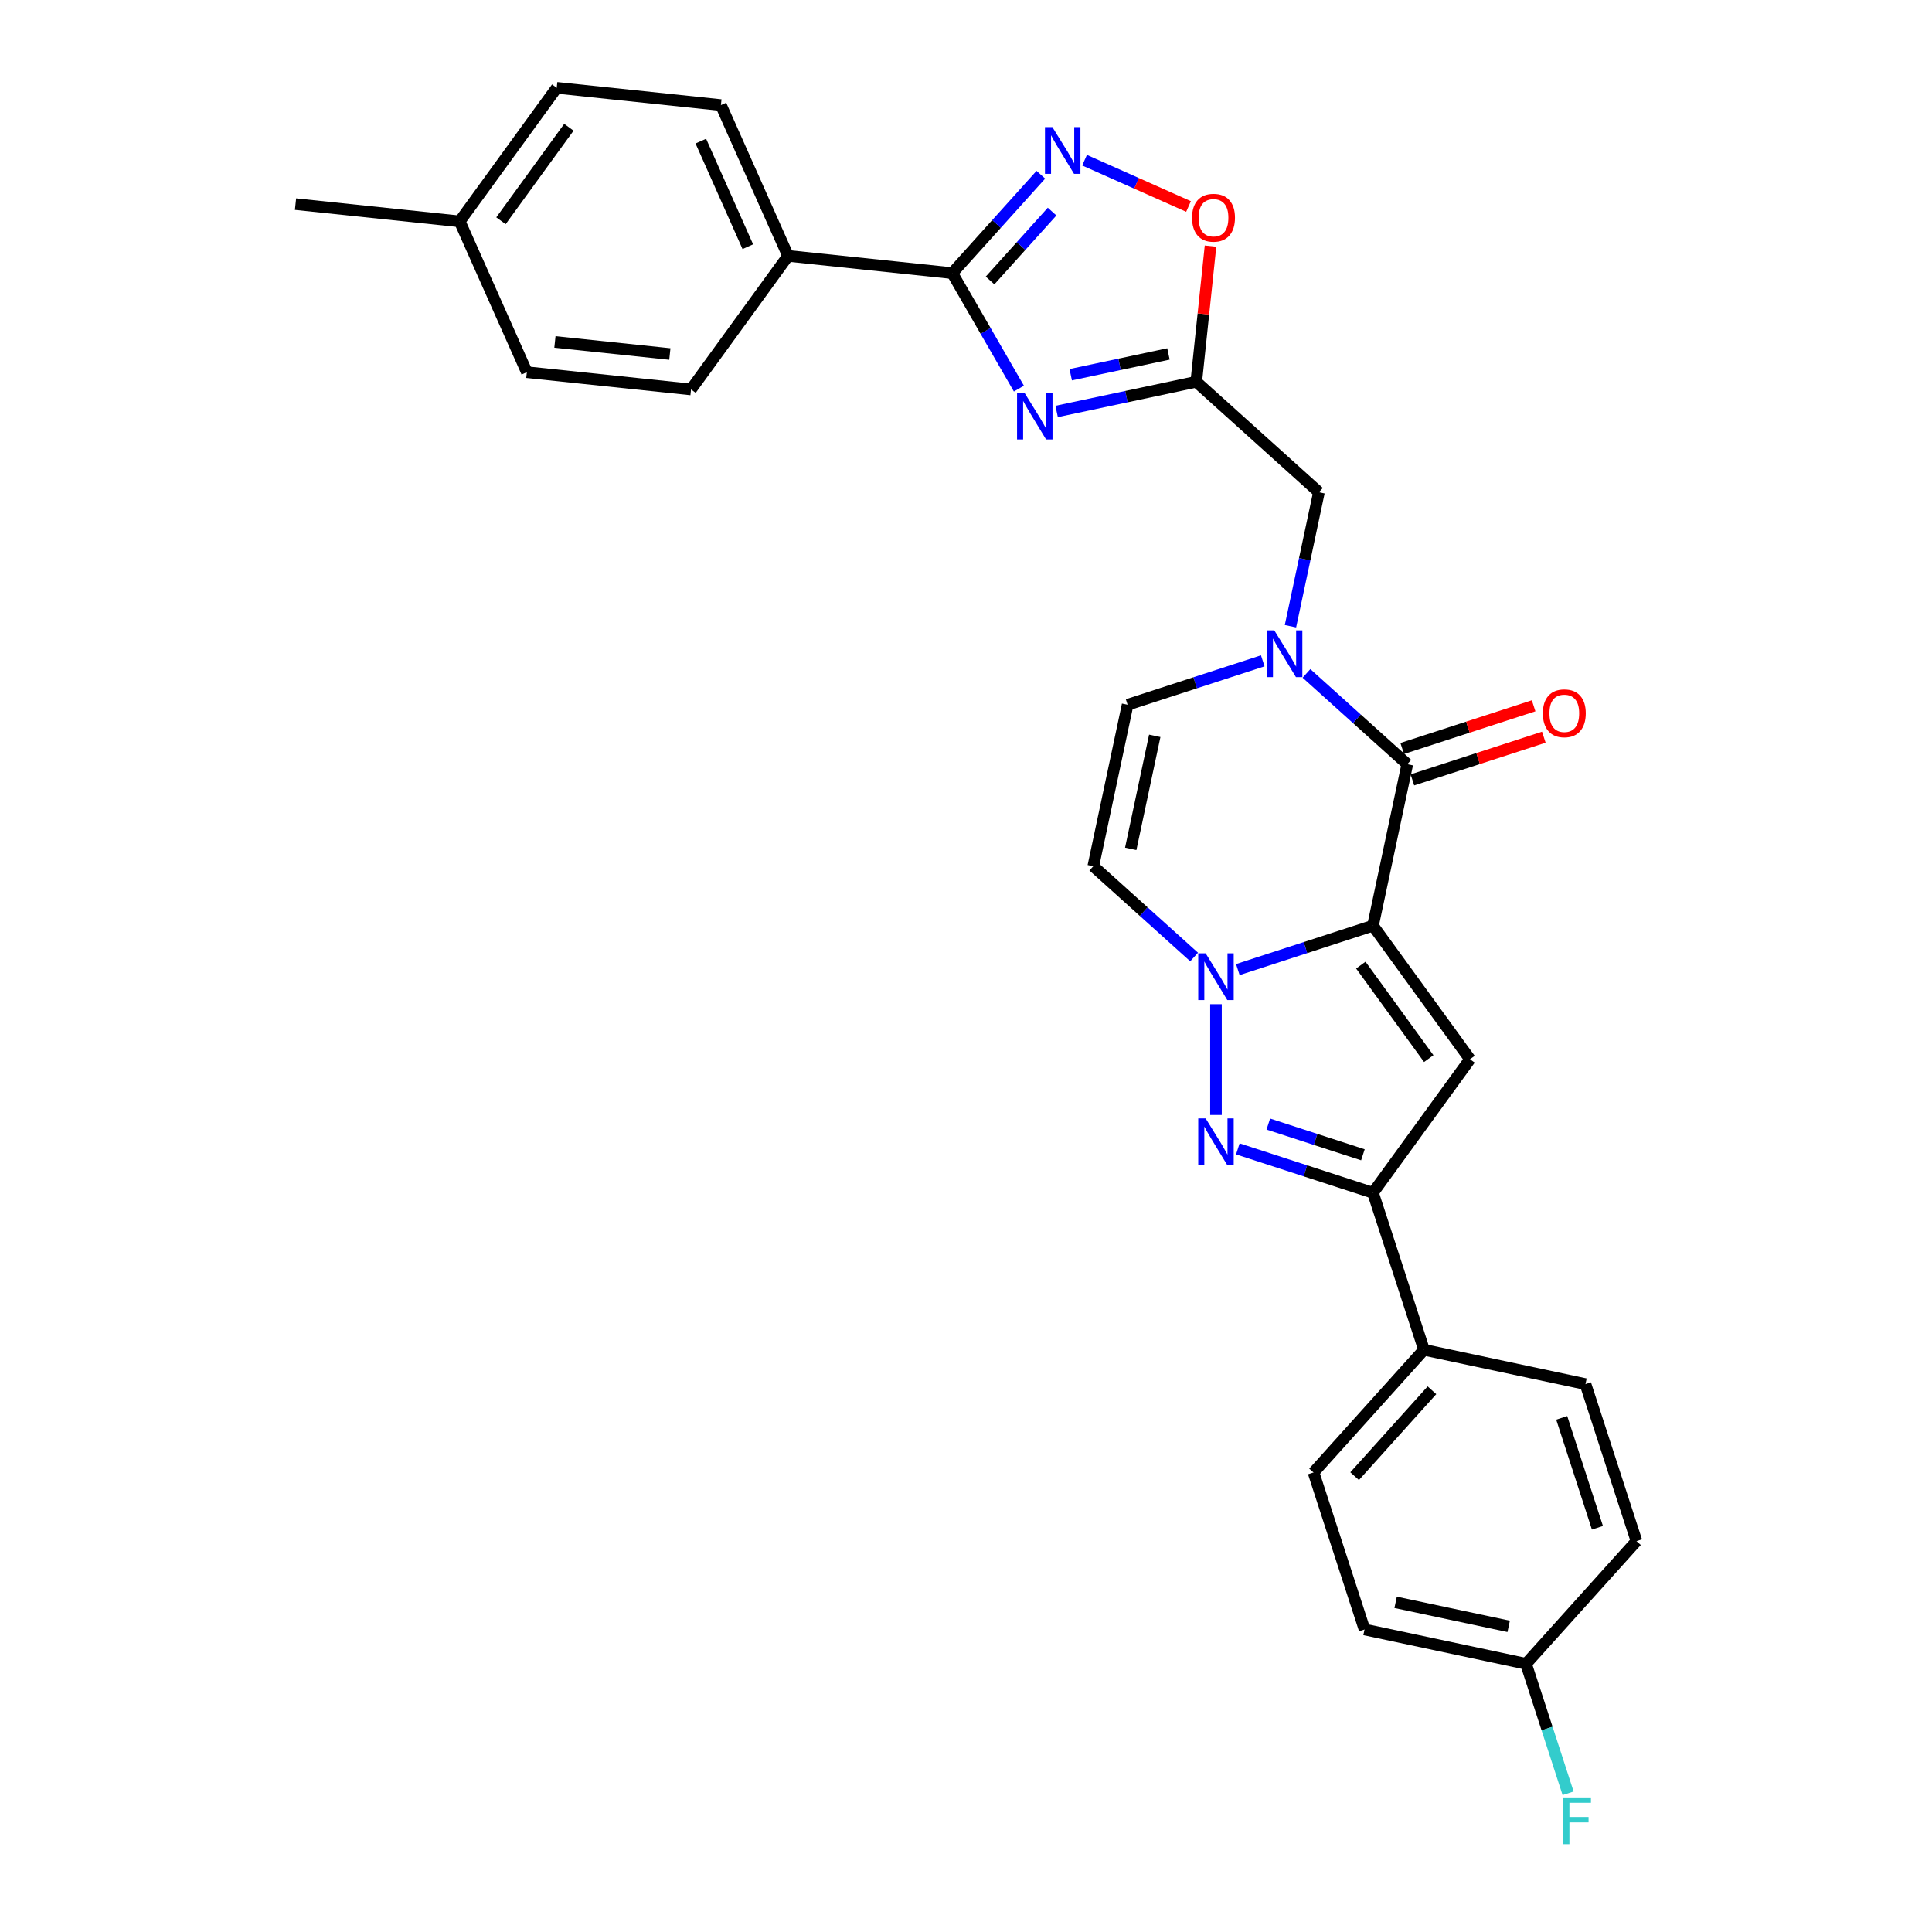 <?xml version='1.0' encoding='iso-8859-1'?>
<svg version='1.1' baseProfile='full'
              xmlns='http://www.w3.org/2000/svg'
                      xmlns:rdkit='http://www.rdkit.org/xml'
                      xmlns:xlink='http://www.w3.org/1999/xlink'
                  xml:space='preserve'
width='1000px' height='1000px' viewBox='0 0 1000 1000'>
<!-- END OF HEADER -->
<rect style='opacity:1.0;fill:#FFFFFF;stroke:none' width='1000' height='1000' x='0' y='0'> </rect>
<path class='bond-0' d='M 710.651,479.126 L 675.675,490.49' style='fill:none;fill-rule:evenodd;stroke:#000000;stroke-width:6px;stroke-linecap:butt;stroke-linejoin:miter;stroke-opacity:1' />
<path class='bond-0' d='M 675.675,490.49 L 640.699,501.855' style='fill:none;fill-rule:evenodd;stroke:#0000FF;stroke-width:6px;stroke-linecap:butt;stroke-linejoin:miter;stroke-opacity:1' />
<path class='bond-1' d='M 710.651,479.126 L 728.417,395.545' style='fill:none;fill-rule:evenodd;stroke:#000000;stroke-width:6px;stroke-linecap:butt;stroke-linejoin:miter;stroke-opacity:1' />
<path class='bond-2' d='M 710.651,479.126 L 760.876,548.254' style='fill:none;fill-rule:evenodd;stroke:#000000;stroke-width:6px;stroke-linecap:butt;stroke-linejoin:miter;stroke-opacity:1' />
<path class='bond-2' d='M 704.359,499.54 L 739.517,547.93' style='fill:none;fill-rule:evenodd;stroke:#000000;stroke-width:6px;stroke-linecap:butt;stroke-linejoin:miter;stroke-opacity:1' />
<path class='bond-3' d='M 629.385,519.766 L 629.385,577.099' style='fill:none;fill-rule:evenodd;stroke:#0000FF;stroke-width:6px;stroke-linecap:butt;stroke-linejoin:miter;stroke-opacity:1' />
<path class='bond-10' d='M 618.072,495.344 L 591.979,471.849' style='fill:none;fill-rule:evenodd;stroke:#0000FF;stroke-width:6px;stroke-linecap:butt;stroke-linejoin:miter;stroke-opacity:1' />
<path class='bond-10' d='M 591.979,471.849 L 565.885,448.355' style='fill:none;fill-rule:evenodd;stroke:#000000;stroke-width:6px;stroke-linecap:butt;stroke-linejoin:miter;stroke-opacity:1' />
<path class='bond-5' d='M 728.417,395.545 L 702.323,372.05' style='fill:none;fill-rule:evenodd;stroke:#000000;stroke-width:6px;stroke-linecap:butt;stroke-linejoin:miter;stroke-opacity:1' />
<path class='bond-5' d='M 702.323,372.05 L 676.23,348.556' style='fill:none;fill-rule:evenodd;stroke:#0000FF;stroke-width:6px;stroke-linecap:butt;stroke-linejoin:miter;stroke-opacity:1' />
<path class='bond-16' d='M 731.057,403.672 L 765.068,392.621' style='fill:none;fill-rule:evenodd;stroke:#000000;stroke-width:6px;stroke-linecap:butt;stroke-linejoin:miter;stroke-opacity:1' />
<path class='bond-16' d='M 765.068,392.621 L 799.079,381.57' style='fill:none;fill-rule:evenodd;stroke:#FF0000;stroke-width:6px;stroke-linecap:butt;stroke-linejoin:miter;stroke-opacity:1' />
<path class='bond-16' d='M 725.776,387.418 L 759.787,376.368' style='fill:none;fill-rule:evenodd;stroke:#000000;stroke-width:6px;stroke-linecap:butt;stroke-linejoin:miter;stroke-opacity:1' />
<path class='bond-16' d='M 759.787,376.368 L 793.798,365.317' style='fill:none;fill-rule:evenodd;stroke:#FF0000;stroke-width:6px;stroke-linecap:butt;stroke-linejoin:miter;stroke-opacity:1' />
<path class='bond-7' d='M 760.876,548.254 L 710.651,617.383' style='fill:none;fill-rule:evenodd;stroke:#000000;stroke-width:6px;stroke-linecap:butt;stroke-linejoin:miter;stroke-opacity:1' />
<path class='bond-29' d='M 640.699,594.654 L 675.675,606.019' style='fill:none;fill-rule:evenodd;stroke:#0000FF;stroke-width:6px;stroke-linecap:butt;stroke-linejoin:miter;stroke-opacity:1' />
<path class='bond-29' d='M 675.675,606.019 L 710.651,617.383' style='fill:none;fill-rule:evenodd;stroke:#000000;stroke-width:6px;stroke-linecap:butt;stroke-linejoin:miter;stroke-opacity:1' />
<path class='bond-29' d='M 656.473,581.81 L 680.956,589.766' style='fill:none;fill-rule:evenodd;stroke:#0000FF;stroke-width:6px;stroke-linecap:butt;stroke-linejoin:miter;stroke-opacity:1' />
<path class='bond-29' d='M 680.956,589.766 L 705.439,597.721' style='fill:none;fill-rule:evenodd;stroke:#000000;stroke-width:6px;stroke-linecap:butt;stroke-linejoin:miter;stroke-opacity:1' />
<path class='bond-4' d='M 546.915,212.974 L 583.048,205.293' style='fill:none;fill-rule:evenodd;stroke:#0000FF;stroke-width:6px;stroke-linecap:butt;stroke-linejoin:miter;stroke-opacity:1' />
<path class='bond-4' d='M 583.048,205.293 L 619.182,197.613' style='fill:none;fill-rule:evenodd;stroke:#000000;stroke-width:6px;stroke-linecap:butt;stroke-linejoin:miter;stroke-opacity:1' />
<path class='bond-4' d='M 554.202,193.954 L 579.495,188.577' style='fill:none;fill-rule:evenodd;stroke:#0000FF;stroke-width:6px;stroke-linecap:butt;stroke-linejoin:miter;stroke-opacity:1' />
<path class='bond-4' d='M 579.495,188.577 L 604.789,183.201' style='fill:none;fill-rule:evenodd;stroke:#000000;stroke-width:6px;stroke-linecap:butt;stroke-linejoin:miter;stroke-opacity:1' />
<path class='bond-6' d='M 527.383,201.143 L 510.13,171.261' style='fill:none;fill-rule:evenodd;stroke:#0000FF;stroke-width:6px;stroke-linecap:butt;stroke-linejoin:miter;stroke-opacity:1' />
<path class='bond-6' d='M 510.13,171.261 L 492.878,141.378' style='fill:none;fill-rule:evenodd;stroke:#000000;stroke-width:6px;stroke-linecap:butt;stroke-linejoin:miter;stroke-opacity:1' />
<path class='bond-11' d='M 653.603,342.045 L 618.627,353.41' style='fill:none;fill-rule:evenodd;stroke:#0000FF;stroke-width:6px;stroke-linecap:butt;stroke-linejoin:miter;stroke-opacity:1' />
<path class='bond-11' d='M 618.627,353.41 L 583.651,364.774' style='fill:none;fill-rule:evenodd;stroke:#000000;stroke-width:6px;stroke-linecap:butt;stroke-linejoin:miter;stroke-opacity:1' />
<path class='bond-13' d='M 667.942,324.134 L 675.312,289.461' style='fill:none;fill-rule:evenodd;stroke:#0000FF;stroke-width:6px;stroke-linecap:butt;stroke-linejoin:miter;stroke-opacity:1' />
<path class='bond-13' d='M 675.312,289.461 L 682.682,254.789' style='fill:none;fill-rule:evenodd;stroke:#000000;stroke-width:6px;stroke-linecap:butt;stroke-linejoin:miter;stroke-opacity:1' />
<path class='bond-14' d='M 492.878,141.378 L 407.898,132.447' style='fill:none;fill-rule:evenodd;stroke:#000000;stroke-width:6px;stroke-linecap:butt;stroke-linejoin:miter;stroke-opacity:1' />
<path class='bond-32' d='M 492.878,141.378 L 515.809,115.911' style='fill:none;fill-rule:evenodd;stroke:#000000;stroke-width:6px;stroke-linecap:butt;stroke-linejoin:miter;stroke-opacity:1' />
<path class='bond-32' d='M 515.809,115.911 L 538.74,90.443' style='fill:none;fill-rule:evenodd;stroke:#0000FF;stroke-width:6px;stroke-linecap:butt;stroke-linejoin:miter;stroke-opacity:1' />
<path class='bond-32' d='M 512.457,145.173 L 528.509,127.346' style='fill:none;fill-rule:evenodd;stroke:#000000;stroke-width:6px;stroke-linecap:butt;stroke-linejoin:miter;stroke-opacity:1' />
<path class='bond-32' d='M 528.509,127.346 L 544.561,109.519' style='fill:none;fill-rule:evenodd;stroke:#0000FF;stroke-width:6px;stroke-linecap:butt;stroke-linejoin:miter;stroke-opacity:1' />
<path class='bond-15' d='M 710.651,617.383 L 737.056,698.649' style='fill:none;fill-rule:evenodd;stroke:#000000;stroke-width:6px;stroke-linecap:butt;stroke-linejoin:miter;stroke-opacity:1' />
<path class='bond-8' d='M 619.182,197.613 L 682.682,254.789' style='fill:none;fill-rule:evenodd;stroke:#000000;stroke-width:6px;stroke-linecap:butt;stroke-linejoin:miter;stroke-opacity:1' />
<path class='bond-12' d='M 619.182,197.613 L 622.873,162.497' style='fill:none;fill-rule:evenodd;stroke:#000000;stroke-width:6px;stroke-linecap:butt;stroke-linejoin:miter;stroke-opacity:1' />
<path class='bond-12' d='M 622.873,162.497 L 626.564,127.381' style='fill:none;fill-rule:evenodd;stroke:#FF0000;stroke-width:6px;stroke-linecap:butt;stroke-linejoin:miter;stroke-opacity:1' />
<path class='bond-9' d='M 561.367,82.915 L 588.273,94.895' style='fill:none;fill-rule:evenodd;stroke:#0000FF;stroke-width:6px;stroke-linecap:butt;stroke-linejoin:miter;stroke-opacity:1' />
<path class='bond-9' d='M 588.273,94.895 L 615.179,106.874' style='fill:none;fill-rule:evenodd;stroke:#FF0000;stroke-width:6px;stroke-linecap:butt;stroke-linejoin:miter;stroke-opacity:1' />
<path class='bond-30' d='M 565.885,448.355 L 583.651,364.774' style='fill:none;fill-rule:evenodd;stroke:#000000;stroke-width:6px;stroke-linecap:butt;stroke-linejoin:miter;stroke-opacity:1' />
<path class='bond-30' d='M 585.266,439.371 L 597.702,380.864' style='fill:none;fill-rule:evenodd;stroke:#000000;stroke-width:6px;stroke-linecap:butt;stroke-linejoin:miter;stroke-opacity:1' />
<path class='bond-17' d='M 407.898,132.447 L 373.143,54.386' style='fill:none;fill-rule:evenodd;stroke:#000000;stroke-width:6px;stroke-linecap:butt;stroke-linejoin:miter;stroke-opacity:1' />
<path class='bond-17' d='M 387.073,127.689 L 362.744,73.046' style='fill:none;fill-rule:evenodd;stroke:#000000;stroke-width:6px;stroke-linecap:butt;stroke-linejoin:miter;stroke-opacity:1' />
<path class='bond-18' d='M 407.898,132.447 L 357.673,201.576' style='fill:none;fill-rule:evenodd;stroke:#000000;stroke-width:6px;stroke-linecap:butt;stroke-linejoin:miter;stroke-opacity:1' />
<path class='bond-19' d='M 737.056,698.649 L 679.88,762.149' style='fill:none;fill-rule:evenodd;stroke:#000000;stroke-width:6px;stroke-linecap:butt;stroke-linejoin:miter;stroke-opacity:1' />
<path class='bond-19' d='M 741.18,719.609 L 701.157,764.059' style='fill:none;fill-rule:evenodd;stroke:#000000;stroke-width:6px;stroke-linecap:butt;stroke-linejoin:miter;stroke-opacity:1' />
<path class='bond-20' d='M 737.056,698.649 L 820.637,716.414' style='fill:none;fill-rule:evenodd;stroke:#000000;stroke-width:6px;stroke-linecap:butt;stroke-linejoin:miter;stroke-opacity:1' />
<path class='bond-24' d='M 373.143,54.386 L 288.163,45.455' style='fill:none;fill-rule:evenodd;stroke:#000000;stroke-width:6px;stroke-linecap:butt;stroke-linejoin:miter;stroke-opacity:1' />
<path class='bond-25' d='M 357.673,201.576 L 272.693,192.644' style='fill:none;fill-rule:evenodd;stroke:#000000;stroke-width:6px;stroke-linecap:butt;stroke-linejoin:miter;stroke-opacity:1' />
<path class='bond-25' d='M 346.712,183.24 L 287.226,176.988' style='fill:none;fill-rule:evenodd;stroke:#000000;stroke-width:6px;stroke-linecap:butt;stroke-linejoin:miter;stroke-opacity:1' />
<path class='bond-23' d='M 679.88,762.149 L 706.285,843.415' style='fill:none;fill-rule:evenodd;stroke:#000000;stroke-width:6px;stroke-linecap:butt;stroke-linejoin:miter;stroke-opacity:1' />
<path class='bond-22' d='M 820.637,716.414 L 847.041,797.68' style='fill:none;fill-rule:evenodd;stroke:#000000;stroke-width:6px;stroke-linecap:butt;stroke-linejoin:miter;stroke-opacity:1' />
<path class='bond-22' d='M 808.344,733.885 L 826.828,790.771' style='fill:none;fill-rule:evenodd;stroke:#000000;stroke-width:6px;stroke-linecap:butt;stroke-linejoin:miter;stroke-opacity:1' />
<path class='bond-21' d='M 789.866,861.18 L 847.041,797.68' style='fill:none;fill-rule:evenodd;stroke:#000000;stroke-width:6px;stroke-linecap:butt;stroke-linejoin:miter;stroke-opacity:1' />
<path class='bond-27' d='M 789.866,861.18 L 800.755,894.695' style='fill:none;fill-rule:evenodd;stroke:#000000;stroke-width:6px;stroke-linecap:butt;stroke-linejoin:miter;stroke-opacity:1' />
<path class='bond-27' d='M 800.755,894.695 L 811.645,928.21' style='fill:none;fill-rule:evenodd;stroke:#33CCCC;stroke-width:6px;stroke-linecap:butt;stroke-linejoin:miter;stroke-opacity:1' />
<path class='bond-31' d='M 789.866,861.18 L 706.285,843.415' style='fill:none;fill-rule:evenodd;stroke:#000000;stroke-width:6px;stroke-linecap:butt;stroke-linejoin:miter;stroke-opacity:1' />
<path class='bond-31' d='M 780.882,841.799 L 722.375,829.363' style='fill:none;fill-rule:evenodd;stroke:#000000;stroke-width:6px;stroke-linecap:butt;stroke-linejoin:miter;stroke-opacity:1' />
<path class='bond-33' d='M 288.163,45.455 L 237.938,114.583' style='fill:none;fill-rule:evenodd;stroke:#000000;stroke-width:6px;stroke-linecap:butt;stroke-linejoin:miter;stroke-opacity:1' />
<path class='bond-33' d='M 294.455,65.869 L 259.298,114.259' style='fill:none;fill-rule:evenodd;stroke:#000000;stroke-width:6px;stroke-linecap:butt;stroke-linejoin:miter;stroke-opacity:1' />
<path class='bond-26' d='M 272.693,192.644 L 237.938,114.583' style='fill:none;fill-rule:evenodd;stroke:#000000;stroke-width:6px;stroke-linecap:butt;stroke-linejoin:miter;stroke-opacity:1' />
<path class='bond-28' d='M 237.938,114.583 L 152.959,105.652' style='fill:none;fill-rule:evenodd;stroke:#000000;stroke-width:6px;stroke-linecap:butt;stroke-linejoin:miter;stroke-opacity:1' />
<path  class='atom-1' d='M 624.036 493.431
L 631.966 506.248
Q 632.752 507.513, 634.017 509.803
Q 635.281 512.093, 635.35 512.23
L 635.35 493.431
L 638.563 493.431
L 638.563 517.63
L 635.247 517.63
L 626.737 503.616
Q 625.745 501.976, 624.686 500.096
Q 623.66 498.216, 623.353 497.635
L 623.353 517.63
L 620.208 517.63
L 620.208 493.431
L 624.036 493.431
' fill='#0000FF'/>
<path  class='atom-4' d='M 624.036 578.879
L 631.966 591.696
Q 632.752 592.961, 634.017 595.251
Q 635.281 597.541, 635.35 597.677
L 635.35 578.879
L 638.563 578.879
L 638.563 603.078
L 635.247 603.078
L 626.737 589.064
Q 625.745 587.424, 624.686 585.544
Q 623.66 583.664, 623.353 583.083
L 623.353 603.078
L 620.208 603.078
L 620.208 578.879
L 624.036 578.879
' fill='#0000FF'/>
<path  class='atom-5' d='M 530.252 203.279
L 538.182 216.096
Q 538.968 217.361, 540.233 219.651
Q 541.497 221.941, 541.566 222.078
L 541.566 203.279
L 544.779 203.279
L 544.779 227.478
L 541.463 227.478
L 532.953 213.464
Q 531.961 211.824, 530.902 209.944
Q 529.877 208.064, 529.569 207.483
L 529.569 227.478
L 526.424 227.478
L 526.424 203.279
L 530.252 203.279
' fill='#0000FF'/>
<path  class='atom-6' d='M 659.568 326.27
L 667.497 339.087
Q 668.283 340.352, 669.548 342.642
Q 670.813 344.932, 670.881 345.068
L 670.881 326.27
L 674.094 326.27
L 674.094 350.469
L 670.778 350.469
L 662.268 336.455
Q 661.277 334.815, 660.217 332.935
Q 659.192 331.055, 658.884 330.474
L 658.884 350.469
L 655.74 350.469
L 655.74 326.27
L 659.568 326.27
' fill='#0000FF'/>
<path  class='atom-10' d='M 544.704 65.779
L 552.634 78.596
Q 553.42 79.861, 554.685 82.151
Q 555.949 84.441, 556.018 84.578
L 556.018 65.779
L 559.23 65.779
L 559.23 89.978
L 555.915 89.978
L 547.404 75.964
Q 546.413 74.324, 545.354 72.444
Q 544.328 70.564, 544.021 69.983
L 544.021 89.978
L 540.876 89.978
L 540.876 65.779
L 544.704 65.779
' fill='#0000FF'/>
<path  class='atom-13' d='M 617.006 112.702
Q 617.006 106.891, 619.877 103.644
Q 622.748 100.397, 628.114 100.397
Q 633.48 100.397, 636.351 103.644
Q 639.222 106.891, 639.222 112.702
Q 639.222 118.58, 636.317 121.93
Q 633.412 125.245, 628.114 125.245
Q 622.782 125.245, 619.877 121.93
Q 617.006 118.614, 617.006 112.702
M 628.114 122.511
Q 631.805 122.511, 633.788 120.05
Q 635.804 117.555, 635.804 112.702
Q 635.804 107.951, 633.788 105.558
Q 631.805 103.131, 628.114 103.131
Q 624.422 103.131, 622.406 105.524
Q 620.424 107.916, 620.424 112.702
Q 620.424 117.589, 622.406 120.05
Q 624.422 122.511, 628.114 122.511
' fill='#FF0000'/>
<path  class='atom-17' d='M 798.574 369.209
Q 798.574 363.398, 801.445 360.151
Q 804.316 356.904, 809.682 356.904
Q 815.049 356.904, 817.92 360.151
Q 820.791 363.398, 820.791 369.209
Q 820.791 375.087, 817.885 378.437
Q 814.98 381.752, 809.682 381.752
Q 804.351 381.752, 801.445 378.437
Q 798.574 375.122, 798.574 369.209
M 809.682 379.018
Q 813.374 379.018, 815.356 376.557
Q 817.373 374.062, 817.373 369.209
Q 817.373 364.458, 815.356 362.065
Q 813.374 359.638, 809.682 359.638
Q 805.991 359.638, 803.975 362.031
Q 801.992 364.423, 801.992 369.209
Q 801.992 374.096, 803.975 376.557
Q 805.991 379.018, 809.682 379.018
' fill='#FF0000'/>
<path  class='atom-28' d='M 809.076 930.347
L 823.465 930.347
L 823.465 933.115
L 812.323 933.115
L 812.323 940.464
L 822.235 940.464
L 822.235 943.266
L 812.323 943.266
L 812.323 954.545
L 809.076 954.545
L 809.076 930.347
' fill='#33CCCC'/>
</svg>
